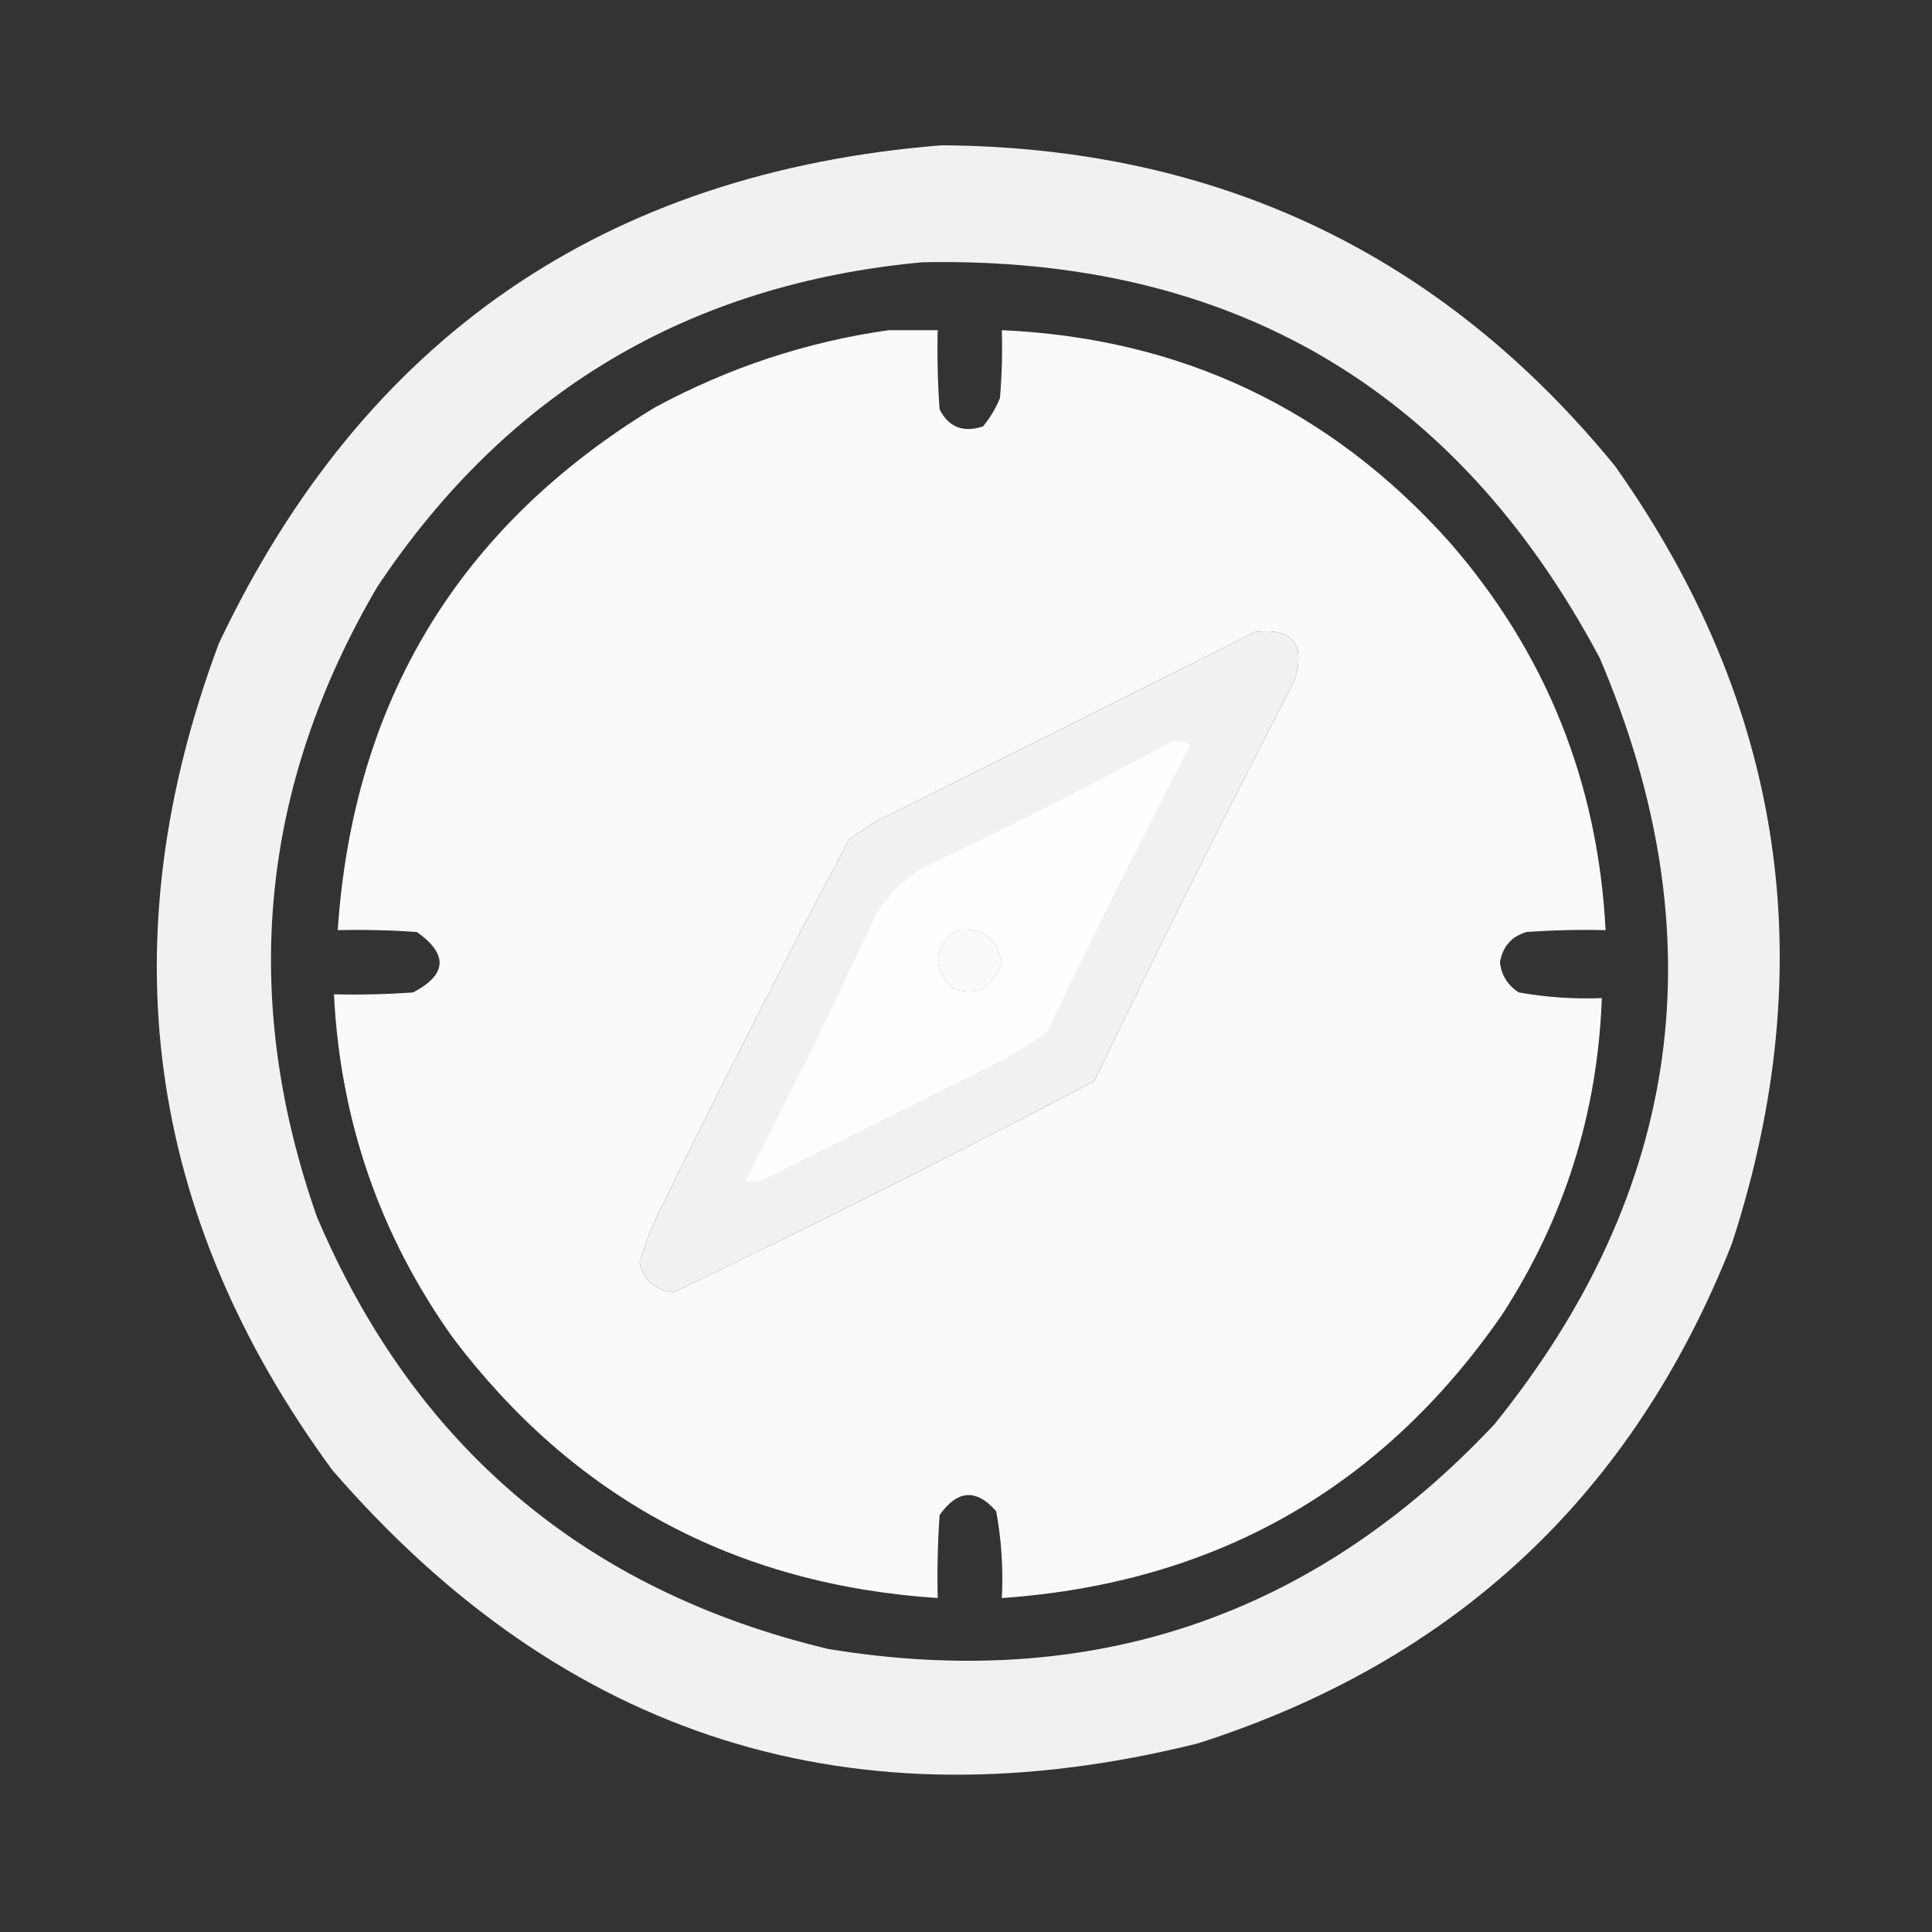 <?xml version="1.0" encoding="UTF-8"?>
<!DOCTYPE svg PUBLIC "-//W3C//DTD SVG 1.1//EN" "http://www.w3.org/Graphics/SVG/1.1/DTD/svg11.dtd">
<svg xmlns="http://www.w3.org/2000/svg" version="1.1" width="512px" height="512px" style="shape-rendering:geometricPrecision; text-rendering:geometricPrecision; image-rendering:optimizeQuality; fill-rule:evenodd; clip-rule:evenodd" xmlns:xlink="http://www.w3.org/1999/xlink">
<rect width="100%" height="100%" fill="#333333" stroke="none"/>
<g><path style="opacity:0.926" fill="#fefffe" d="M 249.5,38.5 C 322.594,38.996 382.094,67.329 428,123.5C 472.761,186.752 483.094,255.419 459,329.5C 432.82,396.012 385.653,440.179 317.5,462C 226.024,484.827 149.524,460.66 88,389.5C 38.609,322.121 28.609,249.121 58,170.5C 96.318,89.71 160.151,45.71 249.5,38.5 Z M 244.5,69.5 C 326.141,67.883 385.975,102.883 424,174.5C 455.257,248.026 445.924,315.693 396,377.5C 347.958,428.57 289.125,448.403 219.5,437C 155.064,421.559 109.898,383.392 84,322.5C 63.525,264.251 68.859,208.584 100,155.5C 134.392,103.88 182.559,75.213 244.5,69.5 Z M 332.5,167.5 C 342.596,166.328 346.096,170.662 343,180.5C 324.822,215.523 307.155,250.857 290,286.5C 253.221,305.806 216.055,324.473 178.5,342.5C 173.54,341.866 170.54,339.199 169.5,334.5C 170.709,330.411 172.209,326.411 174,322.5C 190.489,288.854 207.489,255.521 225,222.5C 227.167,221 229.333,219.5 231.5,218C 265.314,201.243 298.981,184.41 332.5,167.5 Z M 253.5,246.5 C 260.109,245.639 264.109,248.472 265.5,255C 263.367,261.856 259.034,264.189 252.5,262C 246.953,256.45 247.286,251.284 253.5,246.5 Z"/></g>
<g><path style="opacity:0.975" fill="#fefffe" d="M 235.5,87.5 C 239.833,87.5 244.167,87.5 248.5,87.5C 248.334,94.508 248.5,101.508 249,108.5C 251.435,113.224 255.269,114.724 260.5,113C 262.377,110.749 263.877,108.249 265,105.5C 265.499,99.509 265.666,93.509 265.5,87.5C 312.907,89.622 352.407,108.289 384,143.5C 409.632,172.86 423.466,207.193 425.5,246.5C 418.492,246.334 411.492,246.5 404.5,247C 400.559,248.19 398.226,250.857 397.5,255C 397.9,258.467 399.566,261.134 402.5,263C 409.771,264.3 417.104,264.8 424.5,264.5C 423.396,295.016 414.563,323.016 398,348.5C 366.07,394.562 321.904,419.562 265.5,423.5C 265.896,415.747 265.396,408.08 264,400.5C 258.752,394.469 253.752,394.803 249,401.5C 248.5,408.826 248.334,416.159 248.5,423.5C 194.914,419.959 152.081,396.959 120,354.5C 100.679,327.375 90.179,297.042 88.5,263.5C 95.508,263.666 102.508,263.5 109.5,263C 118.484,258.248 118.818,252.915 110.5,247C 103.508,246.5 96.508,246.334 89.5,246.5C 93.629,185.723 121.629,139.557 173.5,108C 193.092,97.413 213.759,90.58 235.5,87.5 Z M 332.5,167.5 C 298.981,184.41 265.314,201.243 231.5,218C 229.333,219.5 227.167,221 225,222.5C 207.489,255.521 190.489,288.854 174,322.5C 172.209,326.411 170.709,330.411 169.5,334.5C 170.54,339.199 173.54,341.866 178.5,342.5C 216.055,324.473 253.221,305.806 290,286.5C 307.155,250.857 324.822,215.523 343,180.5C 346.096,170.662 342.596,166.328 332.5,167.5 Z M 253.5,246.5 C 247.286,251.284 246.953,256.45 252.5,262C 259.034,264.189 263.367,261.856 265.5,255C 264.109,248.472 260.109,245.639 253.5,246.5 Z"/></g>
<g><path style="opacity:0.906" fill="#fefffe" d="M 310.5,196.5 C 312.288,196.215 313.955,196.548 315.5,197.5C 302.394,222.608 289.728,247.941 277.5,273.5C 273.668,276.25 269.668,278.75 265.5,281C 244.833,291.333 224.167,301.667 203.5,312C 201.553,312.991 199.553,313.325 197.5,313C 209.574,289.778 221.074,266.278 232,242.5C 235.167,237.333 239.333,233.167 244.5,230C 266.888,219.407 288.888,208.24 310.5,196.5 Z M 253.5,246.5 C 247.286,251.284 246.953,256.45 252.5,262C 259.034,264.189 263.367,261.856 265.5,255C 264.109,248.472 260.109,245.639 253.5,246.5 Z"/></g>
</svg>
